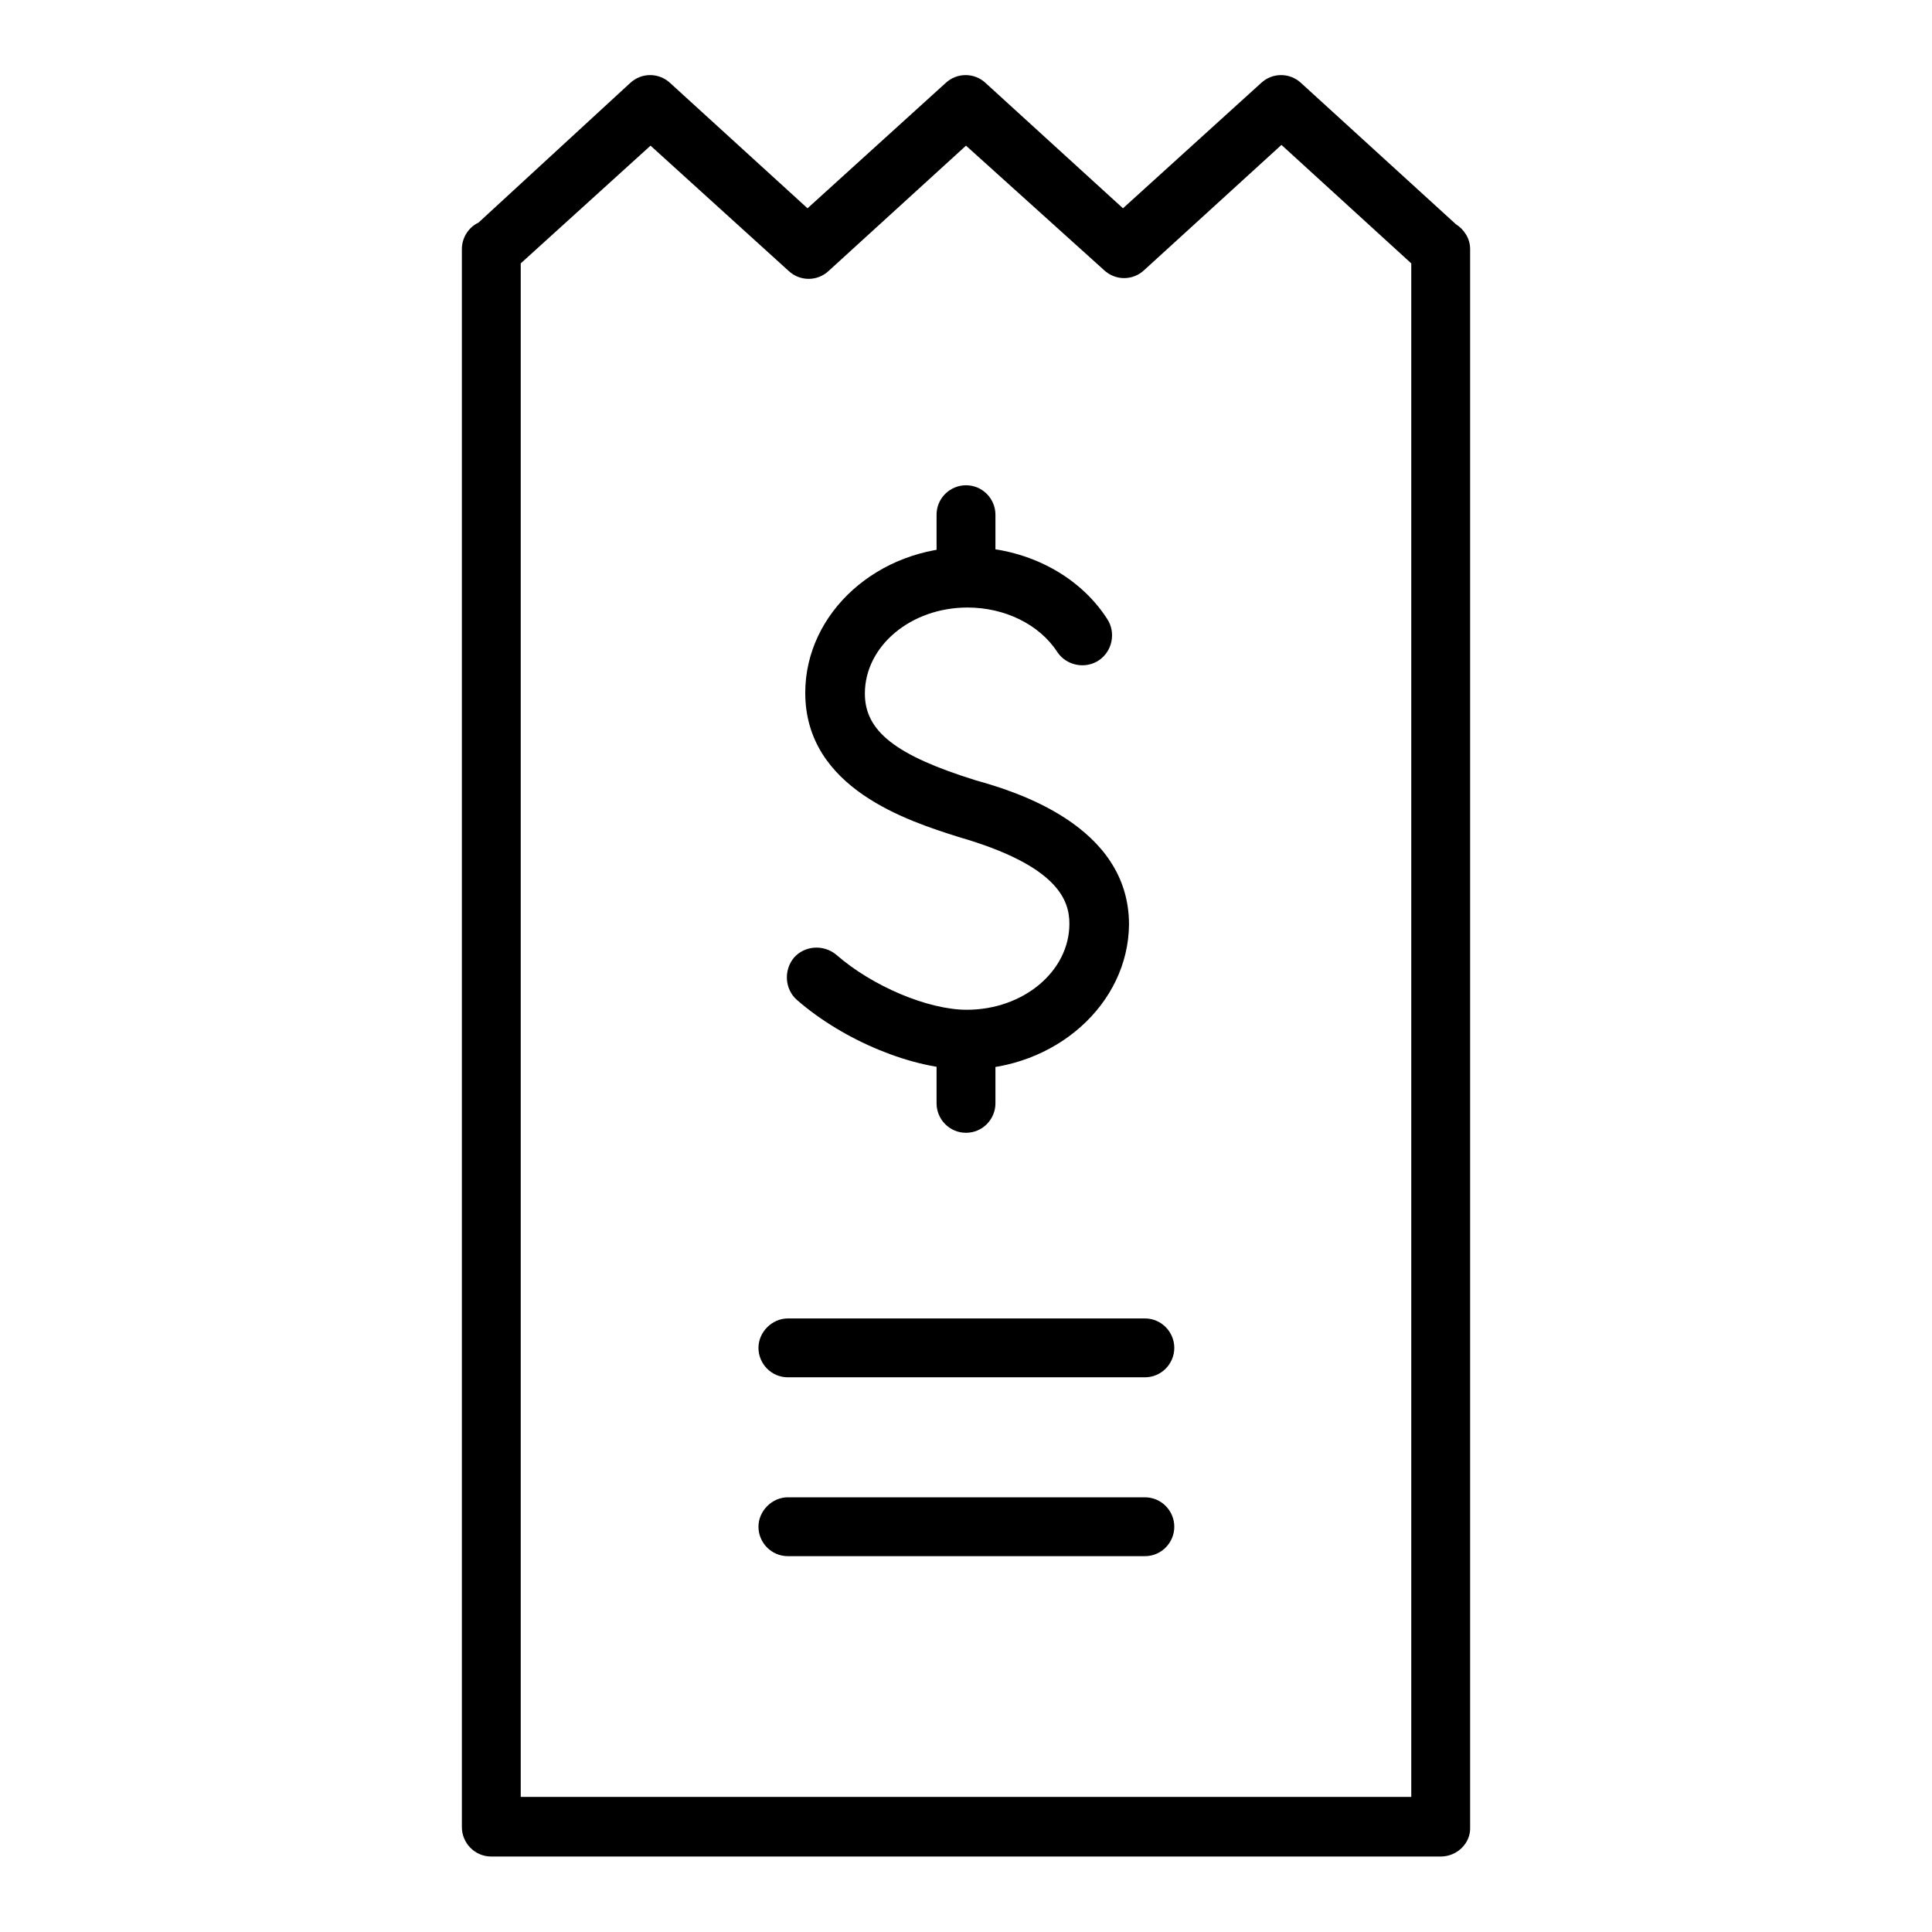 <?xml version="1.0" encoding="utf-8"?>
<!-- Svg Vector Icons : http://www.onlinewebfonts.com/icon -->
<!DOCTYPE svg PUBLIC "-//W3C//DTD SVG 1.1//EN" "http://www.w3.org/Graphics/SVG/1.1/DTD/svg11.dtd">
<svg version="1.1" xmlns="http://www.w3.org/2000/svg" xmlns:xlink="http://www.w3.org/1999/xlink" x="0px" y="0px" viewBox="0 0 256 256" enable-background="new 0 0 256 256" xml:space="preserve">
<g> <path fill="#000000" d="M190.9,246H65.1c-2.2,0-3.9-1.8-3.9-3.9V33c0-1.5,0.9-2.9,2.2-3.5L83.5,11c1.5-1.4,3.8-1.4,5.3,0l18.2,16.6 L125.3,11c1.5-1.4,3.8-1.4,5.3,0l18.2,16.6L167.1,11c1.5-1.4,3.8-1.4,5.3,0l20.5,18.7c1.1,0.7,1.9,1.9,1.9,3.3v209.1 C194.9,244.2,193.1,246,190.9,246z M69,238.1H187V34.9l-17.2-15.7l-18.2,16.6c-1.5,1.4-3.8,1.4-5.3,0L128,19.3l-18.2,16.6 c-1.5,1.4-3.8,1.4-5.3,0L86.2,19.3L69,34.9V238.1z M128,141.7c-7,0-16.2-3.8-22.4-9.2c-1.6-1.4-1.8-3.9-0.4-5.6 c1.4-1.6,3.9-1.8,5.6-0.4c4.8,4.2,12.2,7.3,17.3,7.3c7.5,0,13.6-5.1,13.6-11.4c0-3.1-1.5-7.7-14.7-11.5 c-6.6-2.1-20.3-6.4-20.3-19.1c0-10.6,9.6-19.3,21.5-19.3c7.6,0,14.7,3.6,18.5,9.5c1.2,1.8,0.7,4.3-1.1,5.5 c-1.8,1.2-4.3,0.7-5.5-1.1c-2.4-3.7-7-5.9-11.9-5.9c-7.5,0-13.6,5.1-13.6,11.4c0,5,4.1,8.2,14.7,11.5c5,1.4,20.3,5.9,20.3,19.1 C149.5,133.1,139.8,141.7,128,141.7z M128,80.5c-2.2,0-3.9-1.8-3.9-3.9v-8.4c0-2.2,1.8-3.9,3.9-3.9c2.2,0,3.9,1.8,3.9,3.9v8.4 C131.9,78.7,130.2,80.5,128,80.5z M128,150.1c-2.2,0-3.9-1.8-3.9-3.9v-8.4c0-2.2,1.8-3.9,3.9-3.9c2.2,0,3.9,1.8,3.9,3.9v8.4 C131.9,148.3,130.2,150.1,128,150.1z M151.7,182.5h-47.3c-2.2,0-3.9-1.8-3.9-3.9s1.8-3.9,3.9-3.9h47.3c2.2,0,3.9,1.8,3.9,3.9 S153.9,182.5,151.7,182.5z M151.7,206.2h-47.3c-2.2,0-3.9-1.8-3.9-3.9s1.8-3.9,3.9-3.9h47.3c2.2,0,3.9,1.8,3.9,3.9 S153.9,206.2,151.7,206.2z"/></g>
</svg>